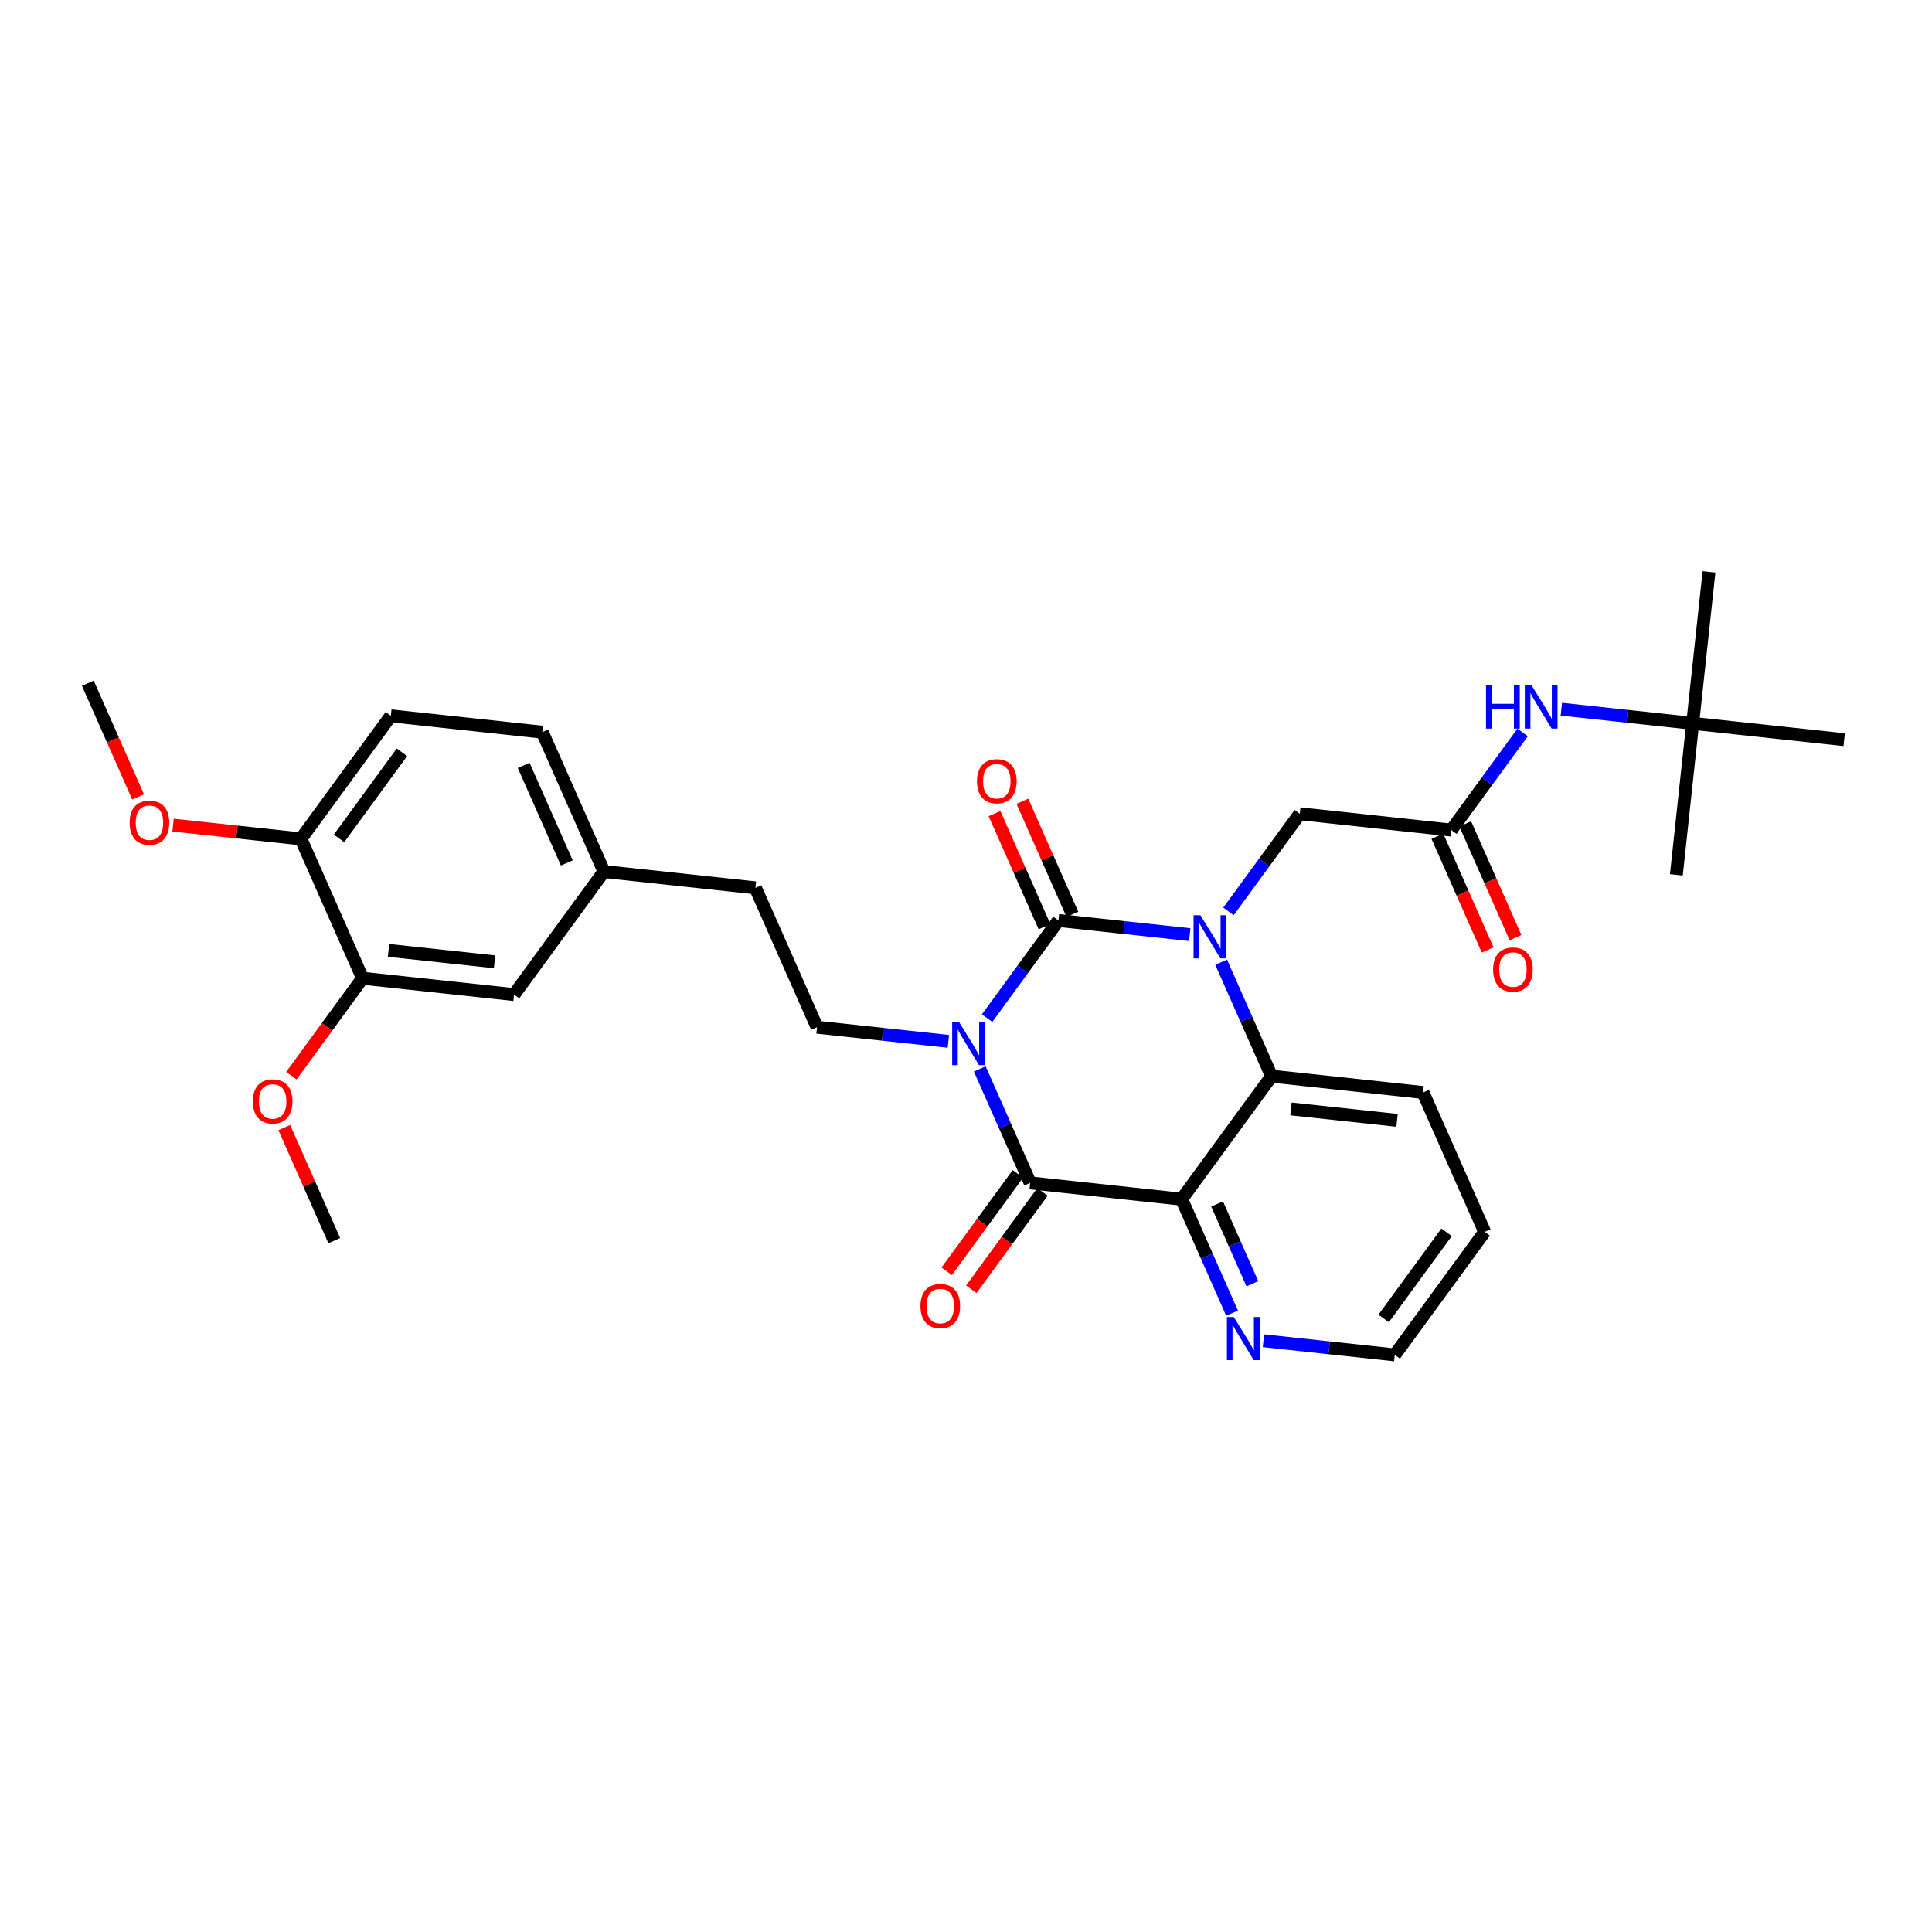 <?xml version='1.0' encoding='iso-8859-1'?>
<svg version='1.1' baseProfile='full'
              xmlns='http://www.w3.org/2000/svg'
                      xmlns:rdkit='http://www.rdkit.org/xml'
                      xmlns:xlink='http://www.w3.org/1999/xlink'
                  xml:space='preserve'
width='300px' height='300px' viewBox='0 0 300 300'>
<!-- END OF HEADER -->
<rect style='opacity:1.0;fill:#FFFFFF;stroke:none' width='300' height='300' x='0' y='0'> </rect>
<rect style='opacity:1.0;fill:#FFFFFF;stroke:none' width='300' height='300' x='0' y='0'> </rect>
<path class='bond-0 atom-0 atom-1' d='M 13.636,106.09 L 17.541,114.92' style='fill:none;fill-rule:evenodd;stroke:#000000;stroke-width:2.0px;stroke-linecap:butt;stroke-linejoin:miter;stroke-opacity:1' />
<path class='bond-0 atom-0 atom-1' d='M 17.541,114.92 L 21.445,123.75' style='fill:none;fill-rule:evenodd;stroke:#FF0000;stroke-width:2.0px;stroke-linecap:butt;stroke-linejoin:miter;stroke-opacity:1' />
<path class='bond-1 atom-1 atom-2' d='M 26.872,128.124 L 36.8,129.194' style='fill:none;fill-rule:evenodd;stroke:#FF0000;stroke-width:2.0px;stroke-linecap:butt;stroke-linejoin:miter;stroke-opacity:1' />
<path class='bond-1 atom-1 atom-2' d='M 36.8,129.194 L 46.729,130.263' style='fill:none;fill-rule:evenodd;stroke:#000000;stroke-width:2.0px;stroke-linecap:butt;stroke-linejoin:miter;stroke-opacity:1' />
<path class='bond-2 atom-2 atom-3' d='M 46.729,130.263 L 60.686,111.157' style='fill:none;fill-rule:evenodd;stroke:#000000;stroke-width:2.0px;stroke-linecap:butt;stroke-linejoin:miter;stroke-opacity:1' />
<path class='bond-2 atom-2 atom-3' d='M 52.644,130.189 L 62.413,116.815' style='fill:none;fill-rule:evenodd;stroke:#000000;stroke-width:2.0px;stroke-linecap:butt;stroke-linejoin:miter;stroke-opacity:1' />
<path class='bond-31 atom-29 atom-2' d='M 56.297,151.903 L 46.729,130.263' style='fill:none;fill-rule:evenodd;stroke:#000000;stroke-width:2.0px;stroke-linecap:butt;stroke-linejoin:miter;stroke-opacity:1' />
<path class='bond-3 atom-3 atom-4' d='M 60.686,111.157 L 84.21,113.691' style='fill:none;fill-rule:evenodd;stroke:#000000;stroke-width:2.0px;stroke-linecap:butt;stroke-linejoin:miter;stroke-opacity:1' />
<path class='bond-4 atom-4 atom-5' d='M 84.21,113.691 L 93.778,135.331' style='fill:none;fill-rule:evenodd;stroke:#000000;stroke-width:2.0px;stroke-linecap:butt;stroke-linejoin:miter;stroke-opacity:1' />
<path class='bond-4 atom-4 atom-5' d='M 81.317,118.851 L 88.015,133.999' style='fill:none;fill-rule:evenodd;stroke:#000000;stroke-width:2.0px;stroke-linecap:butt;stroke-linejoin:miter;stroke-opacity:1' />
<path class='bond-5 atom-5 atom-6' d='M 93.778,135.331 L 117.303,137.865' style='fill:none;fill-rule:evenodd;stroke:#000000;stroke-width:2.0px;stroke-linecap:butt;stroke-linejoin:miter;stroke-opacity:1' />
<path class='bond-27 atom-5 atom-28' d='M 93.778,135.331 L 79.821,154.437' style='fill:none;fill-rule:evenodd;stroke:#000000;stroke-width:2.0px;stroke-linecap:butt;stroke-linejoin:miter;stroke-opacity:1' />
<path class='bond-6 atom-6 atom-7' d='M 117.303,137.865 L 126.871,159.505' style='fill:none;fill-rule:evenodd;stroke:#000000;stroke-width:2.0px;stroke-linecap:butt;stroke-linejoin:miter;stroke-opacity:1' />
<path class='bond-7 atom-7 atom-8' d='M 126.871,159.505 L 137.067,160.603' style='fill:none;fill-rule:evenodd;stroke:#000000;stroke-width:2.0px;stroke-linecap:butt;stroke-linejoin:miter;stroke-opacity:1' />
<path class='bond-7 atom-7 atom-8' d='M 137.067,160.603 L 147.263,161.701' style='fill:none;fill-rule:evenodd;stroke:#0000FF;stroke-width:2.0px;stroke-linecap:butt;stroke-linejoin:miter;stroke-opacity:1' />
<path class='bond-8 atom-8 atom-9' d='M 152.138,165.98 L 156.051,174.829' style='fill:none;fill-rule:evenodd;stroke:#0000FF;stroke-width:2.0px;stroke-linecap:butt;stroke-linejoin:miter;stroke-opacity:1' />
<path class='bond-8 atom-8 atom-9' d='M 156.051,174.829 L 159.963,183.678' style='fill:none;fill-rule:evenodd;stroke:#000000;stroke-width:2.0px;stroke-linecap:butt;stroke-linejoin:miter;stroke-opacity:1' />
<path class='bond-32 atom-26 atom-8' d='M 164.352,142.933 L 158.813,150.515' style='fill:none;fill-rule:evenodd;stroke:#000000;stroke-width:2.0px;stroke-linecap:butt;stroke-linejoin:miter;stroke-opacity:1' />
<path class='bond-32 atom-26 atom-8' d='M 158.813,150.515 L 153.275,158.097' style='fill:none;fill-rule:evenodd;stroke:#0000FF;stroke-width:2.0px;stroke-linecap:butt;stroke-linejoin:miter;stroke-opacity:1' />
<path class='bond-9 atom-9 atom-10' d='M 158.053,182.283 L 152.528,189.846' style='fill:none;fill-rule:evenodd;stroke:#000000;stroke-width:2.0px;stroke-linecap:butt;stroke-linejoin:miter;stroke-opacity:1' />
<path class='bond-9 atom-9 atom-10' d='M 152.528,189.846 L 147.003,197.409' style='fill:none;fill-rule:evenodd;stroke:#FF0000;stroke-width:2.0px;stroke-linecap:butt;stroke-linejoin:miter;stroke-opacity:1' />
<path class='bond-9 atom-9 atom-10' d='M 161.874,185.074 L 156.349,192.637' style='fill:none;fill-rule:evenodd;stroke:#000000;stroke-width:2.0px;stroke-linecap:butt;stroke-linejoin:miter;stroke-opacity:1' />
<path class='bond-9 atom-9 atom-10' d='M 156.349,192.637 L 150.824,200.2' style='fill:none;fill-rule:evenodd;stroke:#FF0000;stroke-width:2.0px;stroke-linecap:butt;stroke-linejoin:miter;stroke-opacity:1' />
<path class='bond-10 atom-9 atom-11' d='M 159.963,183.678 L 183.488,186.212' style='fill:none;fill-rule:evenodd;stroke:#000000;stroke-width:2.0px;stroke-linecap:butt;stroke-linejoin:miter;stroke-opacity:1' />
<path class='bond-11 atom-11 atom-12' d='M 183.488,186.212 L 187.4,195.061' style='fill:none;fill-rule:evenodd;stroke:#000000;stroke-width:2.0px;stroke-linecap:butt;stroke-linejoin:miter;stroke-opacity:1' />
<path class='bond-11 atom-11 atom-12' d='M 187.4,195.061 L 191.313,203.91' style='fill:none;fill-rule:evenodd;stroke:#0000FF;stroke-width:2.0px;stroke-linecap:butt;stroke-linejoin:miter;stroke-opacity:1' />
<path class='bond-11 atom-11 atom-12' d='M 188.989,186.953 L 191.728,193.148' style='fill:none;fill-rule:evenodd;stroke:#000000;stroke-width:2.0px;stroke-linecap:butt;stroke-linejoin:miter;stroke-opacity:1' />
<path class='bond-11 atom-11 atom-12' d='M 191.728,193.148 L 194.467,199.342' style='fill:none;fill-rule:evenodd;stroke:#0000FF;stroke-width:2.0px;stroke-linecap:butt;stroke-linejoin:miter;stroke-opacity:1' />
<path class='bond-33 atom-16 atom-11' d='M 197.444,167.106 L 183.488,186.212' style='fill:none;fill-rule:evenodd;stroke:#000000;stroke-width:2.0px;stroke-linecap:butt;stroke-linejoin:miter;stroke-opacity:1' />
<path class='bond-12 atom-12 atom-13' d='M 196.188,208.189 L 206.384,209.288' style='fill:none;fill-rule:evenodd;stroke:#0000FF;stroke-width:2.0px;stroke-linecap:butt;stroke-linejoin:miter;stroke-opacity:1' />
<path class='bond-12 atom-12 atom-13' d='M 206.384,209.288 L 216.58,210.386' style='fill:none;fill-rule:evenodd;stroke:#000000;stroke-width:2.0px;stroke-linecap:butt;stroke-linejoin:miter;stroke-opacity:1' />
<path class='bond-13 atom-13 atom-14' d='M 216.58,210.386 L 230.537,191.28' style='fill:none;fill-rule:evenodd;stroke:#000000;stroke-width:2.0px;stroke-linecap:butt;stroke-linejoin:miter;stroke-opacity:1' />
<path class='bond-13 atom-13 atom-14' d='M 214.853,204.729 L 224.622,191.354' style='fill:none;fill-rule:evenodd;stroke:#000000;stroke-width:2.0px;stroke-linecap:butt;stroke-linejoin:miter;stroke-opacity:1' />
<path class='bond-14 atom-14 atom-15' d='M 230.537,191.28 L 220.969,169.64' style='fill:none;fill-rule:evenodd;stroke:#000000;stroke-width:2.0px;stroke-linecap:butt;stroke-linejoin:miter;stroke-opacity:1' />
<path class='bond-15 atom-15 atom-16' d='M 220.969,169.64 L 197.444,167.106' style='fill:none;fill-rule:evenodd;stroke:#000000;stroke-width:2.0px;stroke-linecap:butt;stroke-linejoin:miter;stroke-opacity:1' />
<path class='bond-15 atom-15 atom-16' d='M 216.934,173.965 L 200.466,172.191' style='fill:none;fill-rule:evenodd;stroke:#000000;stroke-width:2.0px;stroke-linecap:butt;stroke-linejoin:miter;stroke-opacity:1' />
<path class='bond-16 atom-16 atom-17' d='M 197.444,167.106 L 193.532,158.257' style='fill:none;fill-rule:evenodd;stroke:#000000;stroke-width:2.0px;stroke-linecap:butt;stroke-linejoin:miter;stroke-opacity:1' />
<path class='bond-16 atom-16 atom-17' d='M 193.532,158.257 L 189.619,149.408' style='fill:none;fill-rule:evenodd;stroke:#0000FF;stroke-width:2.0px;stroke-linecap:butt;stroke-linejoin:miter;stroke-opacity:1' />
<path class='bond-17 atom-17 atom-18' d='M 190.756,141.525 L 196.295,133.943' style='fill:none;fill-rule:evenodd;stroke:#0000FF;stroke-width:2.0px;stroke-linecap:butt;stroke-linejoin:miter;stroke-opacity:1' />
<path class='bond-17 atom-17 atom-18' d='M 196.295,133.943 L 201.833,126.36' style='fill:none;fill-rule:evenodd;stroke:#000000;stroke-width:2.0px;stroke-linecap:butt;stroke-linejoin:miter;stroke-opacity:1' />
<path class='bond-25 atom-17 atom-26' d='M 184.744,145.129 L 174.548,144.031' style='fill:none;fill-rule:evenodd;stroke:#0000FF;stroke-width:2.0px;stroke-linecap:butt;stroke-linejoin:miter;stroke-opacity:1' />
<path class='bond-25 atom-17 atom-26' d='M 174.548,144.031 L 164.352,142.933' style='fill:none;fill-rule:evenodd;stroke:#000000;stroke-width:2.0px;stroke-linecap:butt;stroke-linejoin:miter;stroke-opacity:1' />
<path class='bond-18 atom-18 atom-19' d='M 201.833,126.36 L 225.358,128.894' style='fill:none;fill-rule:evenodd;stroke:#000000;stroke-width:2.0px;stroke-linecap:butt;stroke-linejoin:miter;stroke-opacity:1' />
<path class='bond-19 atom-19 atom-20' d='M 223.194,129.851 L 227.098,138.681' style='fill:none;fill-rule:evenodd;stroke:#000000;stroke-width:2.0px;stroke-linecap:butt;stroke-linejoin:miter;stroke-opacity:1' />
<path class='bond-19 atom-19 atom-20' d='M 227.098,138.681 L 231.002,147.511' style='fill:none;fill-rule:evenodd;stroke:#FF0000;stroke-width:2.0px;stroke-linecap:butt;stroke-linejoin:miter;stroke-opacity:1' />
<path class='bond-19 atom-19 atom-20' d='M 227.522,127.938 L 231.426,136.768' style='fill:none;fill-rule:evenodd;stroke:#000000;stroke-width:2.0px;stroke-linecap:butt;stroke-linejoin:miter;stroke-opacity:1' />
<path class='bond-19 atom-19 atom-20' d='M 231.426,136.768 L 235.33,145.598' style='fill:none;fill-rule:evenodd;stroke:#FF0000;stroke-width:2.0px;stroke-linecap:butt;stroke-linejoin:miter;stroke-opacity:1' />
<path class='bond-20 atom-19 atom-21' d='M 225.358,128.894 L 230.896,121.312' style='fill:none;fill-rule:evenodd;stroke:#000000;stroke-width:2.0px;stroke-linecap:butt;stroke-linejoin:miter;stroke-opacity:1' />
<path class='bond-20 atom-19 atom-21' d='M 230.896,121.312 L 236.435,113.73' style='fill:none;fill-rule:evenodd;stroke:#0000FF;stroke-width:2.0px;stroke-linecap:butt;stroke-linejoin:miter;stroke-opacity:1' />
<path class='bond-21 atom-21 atom-22' d='M 242.447,110.126 L 252.643,111.224' style='fill:none;fill-rule:evenodd;stroke:#0000FF;stroke-width:2.0px;stroke-linecap:butt;stroke-linejoin:miter;stroke-opacity:1' />
<path class='bond-21 atom-21 atom-22' d='M 252.643,111.224 L 262.839,112.322' style='fill:none;fill-rule:evenodd;stroke:#000000;stroke-width:2.0px;stroke-linecap:butt;stroke-linejoin:miter;stroke-opacity:1' />
<path class='bond-22 atom-22 atom-23' d='M 262.839,112.322 L 265.373,88.798' style='fill:none;fill-rule:evenodd;stroke:#000000;stroke-width:2.0px;stroke-linecap:butt;stroke-linejoin:miter;stroke-opacity:1' />
<path class='bond-23 atom-22 atom-24' d='M 262.839,112.322 L 260.305,135.847' style='fill:none;fill-rule:evenodd;stroke:#000000;stroke-width:2.0px;stroke-linecap:butt;stroke-linejoin:miter;stroke-opacity:1' />
<path class='bond-24 atom-22 atom-25' d='M 262.839,112.322 L 286.364,114.856' style='fill:none;fill-rule:evenodd;stroke:#000000;stroke-width:2.0px;stroke-linecap:butt;stroke-linejoin:miter;stroke-opacity:1' />
<path class='bond-26 atom-26 atom-27' d='M 166.516,141.976 L 162.635,133.198' style='fill:none;fill-rule:evenodd;stroke:#000000;stroke-width:2.0px;stroke-linecap:butt;stroke-linejoin:miter;stroke-opacity:1' />
<path class='bond-26 atom-26 atom-27' d='M 162.635,133.198 L 158.754,124.42' style='fill:none;fill-rule:evenodd;stroke:#FF0000;stroke-width:2.0px;stroke-linecap:butt;stroke-linejoin:miter;stroke-opacity:1' />
<path class='bond-26 atom-26 atom-27' d='M 162.188,143.889 L 158.307,135.111' style='fill:none;fill-rule:evenodd;stroke:#000000;stroke-width:2.0px;stroke-linecap:butt;stroke-linejoin:miter;stroke-opacity:1' />
<path class='bond-26 atom-26 atom-27' d='M 158.307,135.111 L 154.426,126.333' style='fill:none;fill-rule:evenodd;stroke:#FF0000;stroke-width:2.0px;stroke-linecap:butt;stroke-linejoin:miter;stroke-opacity:1' />
<path class='bond-28 atom-28 atom-29' d='M 79.821,154.437 L 56.297,151.903' style='fill:none;fill-rule:evenodd;stroke:#000000;stroke-width:2.0px;stroke-linecap:butt;stroke-linejoin:miter;stroke-opacity:1' />
<path class='bond-28 atom-28 atom-29' d='M 76.799,149.352 L 60.332,147.578' style='fill:none;fill-rule:evenodd;stroke:#000000;stroke-width:2.0px;stroke-linecap:butt;stroke-linejoin:miter;stroke-opacity:1' />
<path class='bond-29 atom-29 atom-30' d='M 56.297,151.903 L 50.772,159.466' style='fill:none;fill-rule:evenodd;stroke:#000000;stroke-width:2.0px;stroke-linecap:butt;stroke-linejoin:miter;stroke-opacity:1' />
<path class='bond-29 atom-29 atom-30' d='M 50.772,159.466 L 45.247,167.029' style='fill:none;fill-rule:evenodd;stroke:#FF0000;stroke-width:2.0px;stroke-linecap:butt;stroke-linejoin:miter;stroke-opacity:1' />
<path class='bond-30 atom-30 atom-31' d='M 44.146,175.093 L 48.027,183.871' style='fill:none;fill-rule:evenodd;stroke:#FF0000;stroke-width:2.0px;stroke-linecap:butt;stroke-linejoin:miter;stroke-opacity:1' />
<path class='bond-30 atom-30 atom-31' d='M 48.027,183.871 L 51.908,192.649' style='fill:none;fill-rule:evenodd;stroke:#000000;stroke-width:2.0px;stroke-linecap:butt;stroke-linejoin:miter;stroke-opacity:1' />
<path  class='atom-1' d='M 20.128 127.748
Q 20.128 126.139, 20.923 125.24
Q 21.718 124.341, 23.204 124.341
Q 24.69 124.341, 25.485 125.24
Q 26.28 126.139, 26.28 127.748
Q 26.28 129.376, 25.476 130.304
Q 24.671 131.222, 23.204 131.222
Q 21.728 131.222, 20.923 130.304
Q 20.128 129.386, 20.128 127.748
M 23.204 130.465
Q 24.226 130.465, 24.775 129.783
Q 25.334 129.092, 25.334 127.748
Q 25.334 126.433, 24.775 125.77
Q 24.226 125.098, 23.204 125.098
Q 22.182 125.098, 21.624 125.761
Q 21.075 126.423, 21.075 127.748
Q 21.075 129.102, 21.624 129.783
Q 22.182 130.465, 23.204 130.465
' fill='#FF0000'/>
<path  class='atom-8' d='M 148.914 158.688
L 151.11 162.237
Q 151.327 162.587, 151.678 163.222
Q 152.028 163.856, 152.047 163.894
L 152.047 158.688
L 152.936 158.688
L 152.936 165.389
L 152.018 165.389
L 149.662 161.509
Q 149.387 161.054, 149.094 160.534
Q 148.81 160.013, 148.725 159.852
L 148.725 165.389
L 147.854 165.389
L 147.854 158.688
L 148.914 158.688
' fill='#0000FF'/>
<path  class='atom-10' d='M 142.931 202.803
Q 142.931 201.194, 143.726 200.295
Q 144.521 199.396, 146.006 199.396
Q 147.492 199.396, 148.287 200.295
Q 149.082 201.194, 149.082 202.803
Q 149.082 204.431, 148.278 205.359
Q 147.473 206.277, 146.006 206.277
Q 144.53 206.277, 143.726 205.359
Q 142.931 204.441, 142.931 202.803
M 146.006 205.52
Q 147.029 205.52, 147.578 204.838
Q 148.136 204.147, 148.136 202.803
Q 148.136 201.488, 147.578 200.825
Q 147.029 200.153, 146.006 200.153
Q 144.984 200.153, 144.426 200.816
Q 143.877 201.478, 143.877 202.803
Q 143.877 204.157, 144.426 204.838
Q 144.984 205.52, 146.006 205.52
' fill='#FF0000'/>
<path  class='atom-12' d='M 191.574 204.502
L 193.77 208.051
Q 193.988 208.401, 194.338 209.035
Q 194.688 209.669, 194.707 209.707
L 194.707 204.502
L 195.597 204.502
L 195.597 211.202
L 194.679 211.202
L 192.322 207.322
Q 192.048 206.868, 191.754 206.347
Q 191.47 205.827, 191.385 205.666
L 191.385 211.202
L 190.514 211.202
L 190.514 204.502
L 191.574 204.502
' fill='#0000FF'/>
<path  class='atom-17' d='M 186.395 142.116
L 188.591 145.665
Q 188.809 146.015, 189.159 146.649
Q 189.509 147.284, 189.528 147.321
L 189.528 142.116
L 190.418 142.116
L 190.418 148.817
L 189.5 148.817
L 187.143 144.936
Q 186.869 144.482, 186.575 143.962
Q 186.291 143.441, 186.206 143.28
L 186.206 148.817
L 185.335 148.817
L 185.335 142.116
L 186.395 142.116
' fill='#0000FF'/>
<path  class='atom-20' d='M 231.85 150.553
Q 231.85 148.944, 232.645 148.045
Q 233.44 147.146, 234.926 147.146
Q 236.412 147.146, 237.207 148.045
Q 238.002 148.944, 238.002 150.553
Q 238.002 152.181, 237.197 153.108
Q 236.393 154.026, 234.926 154.026
Q 233.449 154.026, 232.645 153.108
Q 231.85 152.19, 231.85 150.553
M 234.926 153.269
Q 235.948 153.269, 236.497 152.588
Q 237.055 151.897, 237.055 150.553
Q 237.055 149.238, 236.497 148.575
Q 235.948 147.903, 234.926 147.903
Q 233.904 147.903, 233.345 148.566
Q 232.796 149.228, 232.796 150.553
Q 232.796 151.906, 233.345 152.588
Q 233.904 153.269, 234.926 153.269
' fill='#FF0000'/>
<path  class='atom-21' d='M 230.745 106.438
L 231.653 106.438
L 231.653 109.287
L 235.079 109.287
L 235.079 106.438
L 235.988 106.438
L 235.988 113.139
L 235.079 113.139
L 235.079 110.044
L 231.653 110.044
L 231.653 113.139
L 230.745 113.139
L 230.745 106.438
' fill='#0000FF'/>
<path  class='atom-21' d='M 237.833 106.438
L 240.029 109.987
Q 240.247 110.337, 240.597 110.971
Q 240.947 111.605, 240.966 111.643
L 240.966 106.438
L 241.856 106.438
L 241.856 113.139
L 240.938 113.139
L 238.581 109.258
Q 238.306 108.804, 238.013 108.284
Q 237.729 107.763, 237.644 107.602
L 237.644 113.139
L 236.773 113.139
L 236.773 106.438
L 237.833 106.438
' fill='#0000FF'/>
<path  class='atom-27' d='M 151.708 121.312
Q 151.708 119.703, 152.503 118.804
Q 153.298 117.905, 154.784 117.905
Q 156.27 117.905, 157.065 118.804
Q 157.86 119.703, 157.86 121.312
Q 157.86 122.94, 157.055 123.867
Q 156.251 124.785, 154.784 124.785
Q 153.308 124.785, 152.503 123.867
Q 151.708 122.949, 151.708 121.312
M 154.784 124.028
Q 155.806 124.028, 156.355 123.347
Q 156.913 122.656, 156.913 121.312
Q 156.913 119.996, 156.355 119.334
Q 155.806 118.662, 154.784 118.662
Q 153.762 118.662, 153.203 119.324
Q 152.654 119.987, 152.654 121.312
Q 152.654 122.665, 153.203 123.347
Q 153.762 124.028, 154.784 124.028
' fill='#FF0000'/>
<path  class='atom-30' d='M 39.264 171.028
Q 39.264 169.419, 40.059 168.52
Q 40.854 167.621, 42.34 167.621
Q 43.826 167.621, 44.621 168.52
Q 45.416 169.419, 45.416 171.028
Q 45.416 172.656, 44.611 173.583
Q 43.807 174.501, 42.34 174.501
Q 40.864 174.501, 40.059 173.583
Q 39.264 172.665, 39.264 171.028
M 42.34 173.744
Q 43.362 173.744, 43.911 173.063
Q 44.47 172.372, 44.47 171.028
Q 44.47 169.713, 43.911 169.05
Q 43.362 168.378, 42.34 168.378
Q 41.318 168.378, 40.76 169.041
Q 40.211 169.703, 40.211 171.028
Q 40.211 172.381, 40.76 173.063
Q 41.318 173.744, 42.34 173.744
' fill='#FF0000'/>
</svg>
